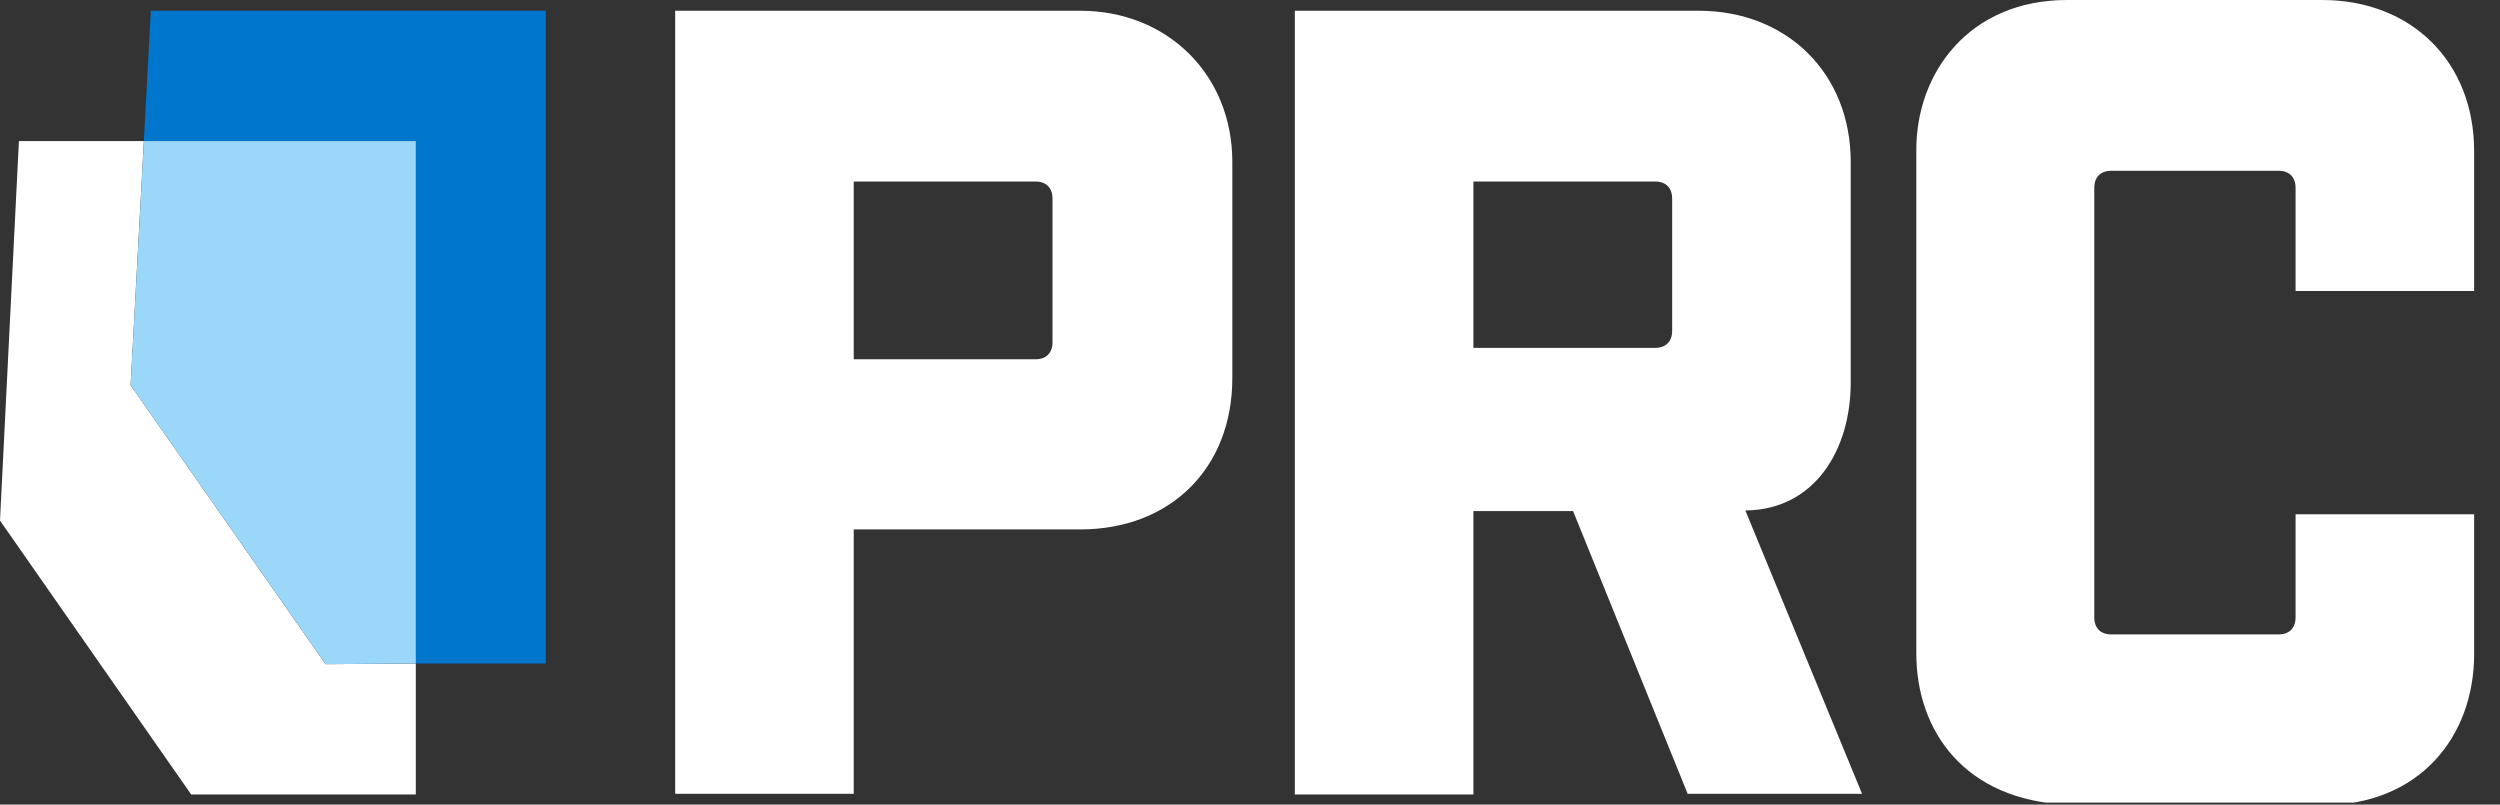 <svg width="87" height="28" viewBox="0 0 87 28" fill="none" xmlns="http://www.w3.org/2000/svg">
<rect x="0" y="0" width="87" height="28" fill="#333333" stroke="none"/>
<g clip-path="url(#clip0_8837_9189)">
<path d="M4.545 13.405L5.006 4.909H0.658L-0 18.116L6.653 27.648H14.47V23.091L11.33 23.113L4.545 13.405Z" fill="white"/>
<path d="M5.248 0.374L5.006 4.908H14.47V23.091H18.994V0.374H5.248Z" fill="#0077CD"/>
<path d="M5.007 4.909L4.545 13.405L11.331 23.113L14.471 23.091V4.909H5.007Z" fill="#9AD7F9"/>
<path d="M37.593 0.374C40.624 0.374 42.885 2.597 42.885 5.635V13.163C42.885 16.289 40.733 18.424 37.593 18.424H29.71V27.625H23.496V0.374H37.593ZM36.627 6.911C36.627 6.537 36.408 6.317 36.034 6.317H29.71V12.503H36.034C36.408 12.503 36.627 12.283 36.627 11.908V6.889V6.911Z" fill="white"/>
<path d="M58.74 27.647L54.743 17.786H51.274V27.647H45.06V0.374H59.113C62.187 0.374 64.405 2.553 64.405 5.635V13.317C64.405 15.65 63.154 17.742 60.738 17.764L64.8 27.625H58.74V27.647ZM51.274 6.317V12.106H57.598C57.971 12.106 58.191 11.886 58.191 11.512V6.911C58.191 6.537 57.971 6.317 57.598 6.317H51.274Z" fill="white"/>
<path d="M71.936 28C68.379 27.846 66.688 25.446 66.688 22.739V5.261C66.666 2.531 68.533 -0 71.936 -0H80.808C83.926 -0 86.1 2.157 86.1 5.261V10.126H79.886V6.538C79.886 6.163 79.666 5.943 79.293 5.943H73.474C73.1 5.943 72.881 6.163 72.881 6.538V21.484C72.881 21.858 73.1 22.078 73.474 22.078H79.293C79.666 22.078 79.886 21.858 79.886 21.484V17.896H86.1V22.761C86.1 25.622 84.212 28.022 80.808 28.022H71.936V28Z" fill="white"/>
</g>
<defs>
<clipPath id="clip0_8837_9189">
<rect width="86.1" height="27.931" fill="white"/>
</clipPath>
</defs>
</svg>

